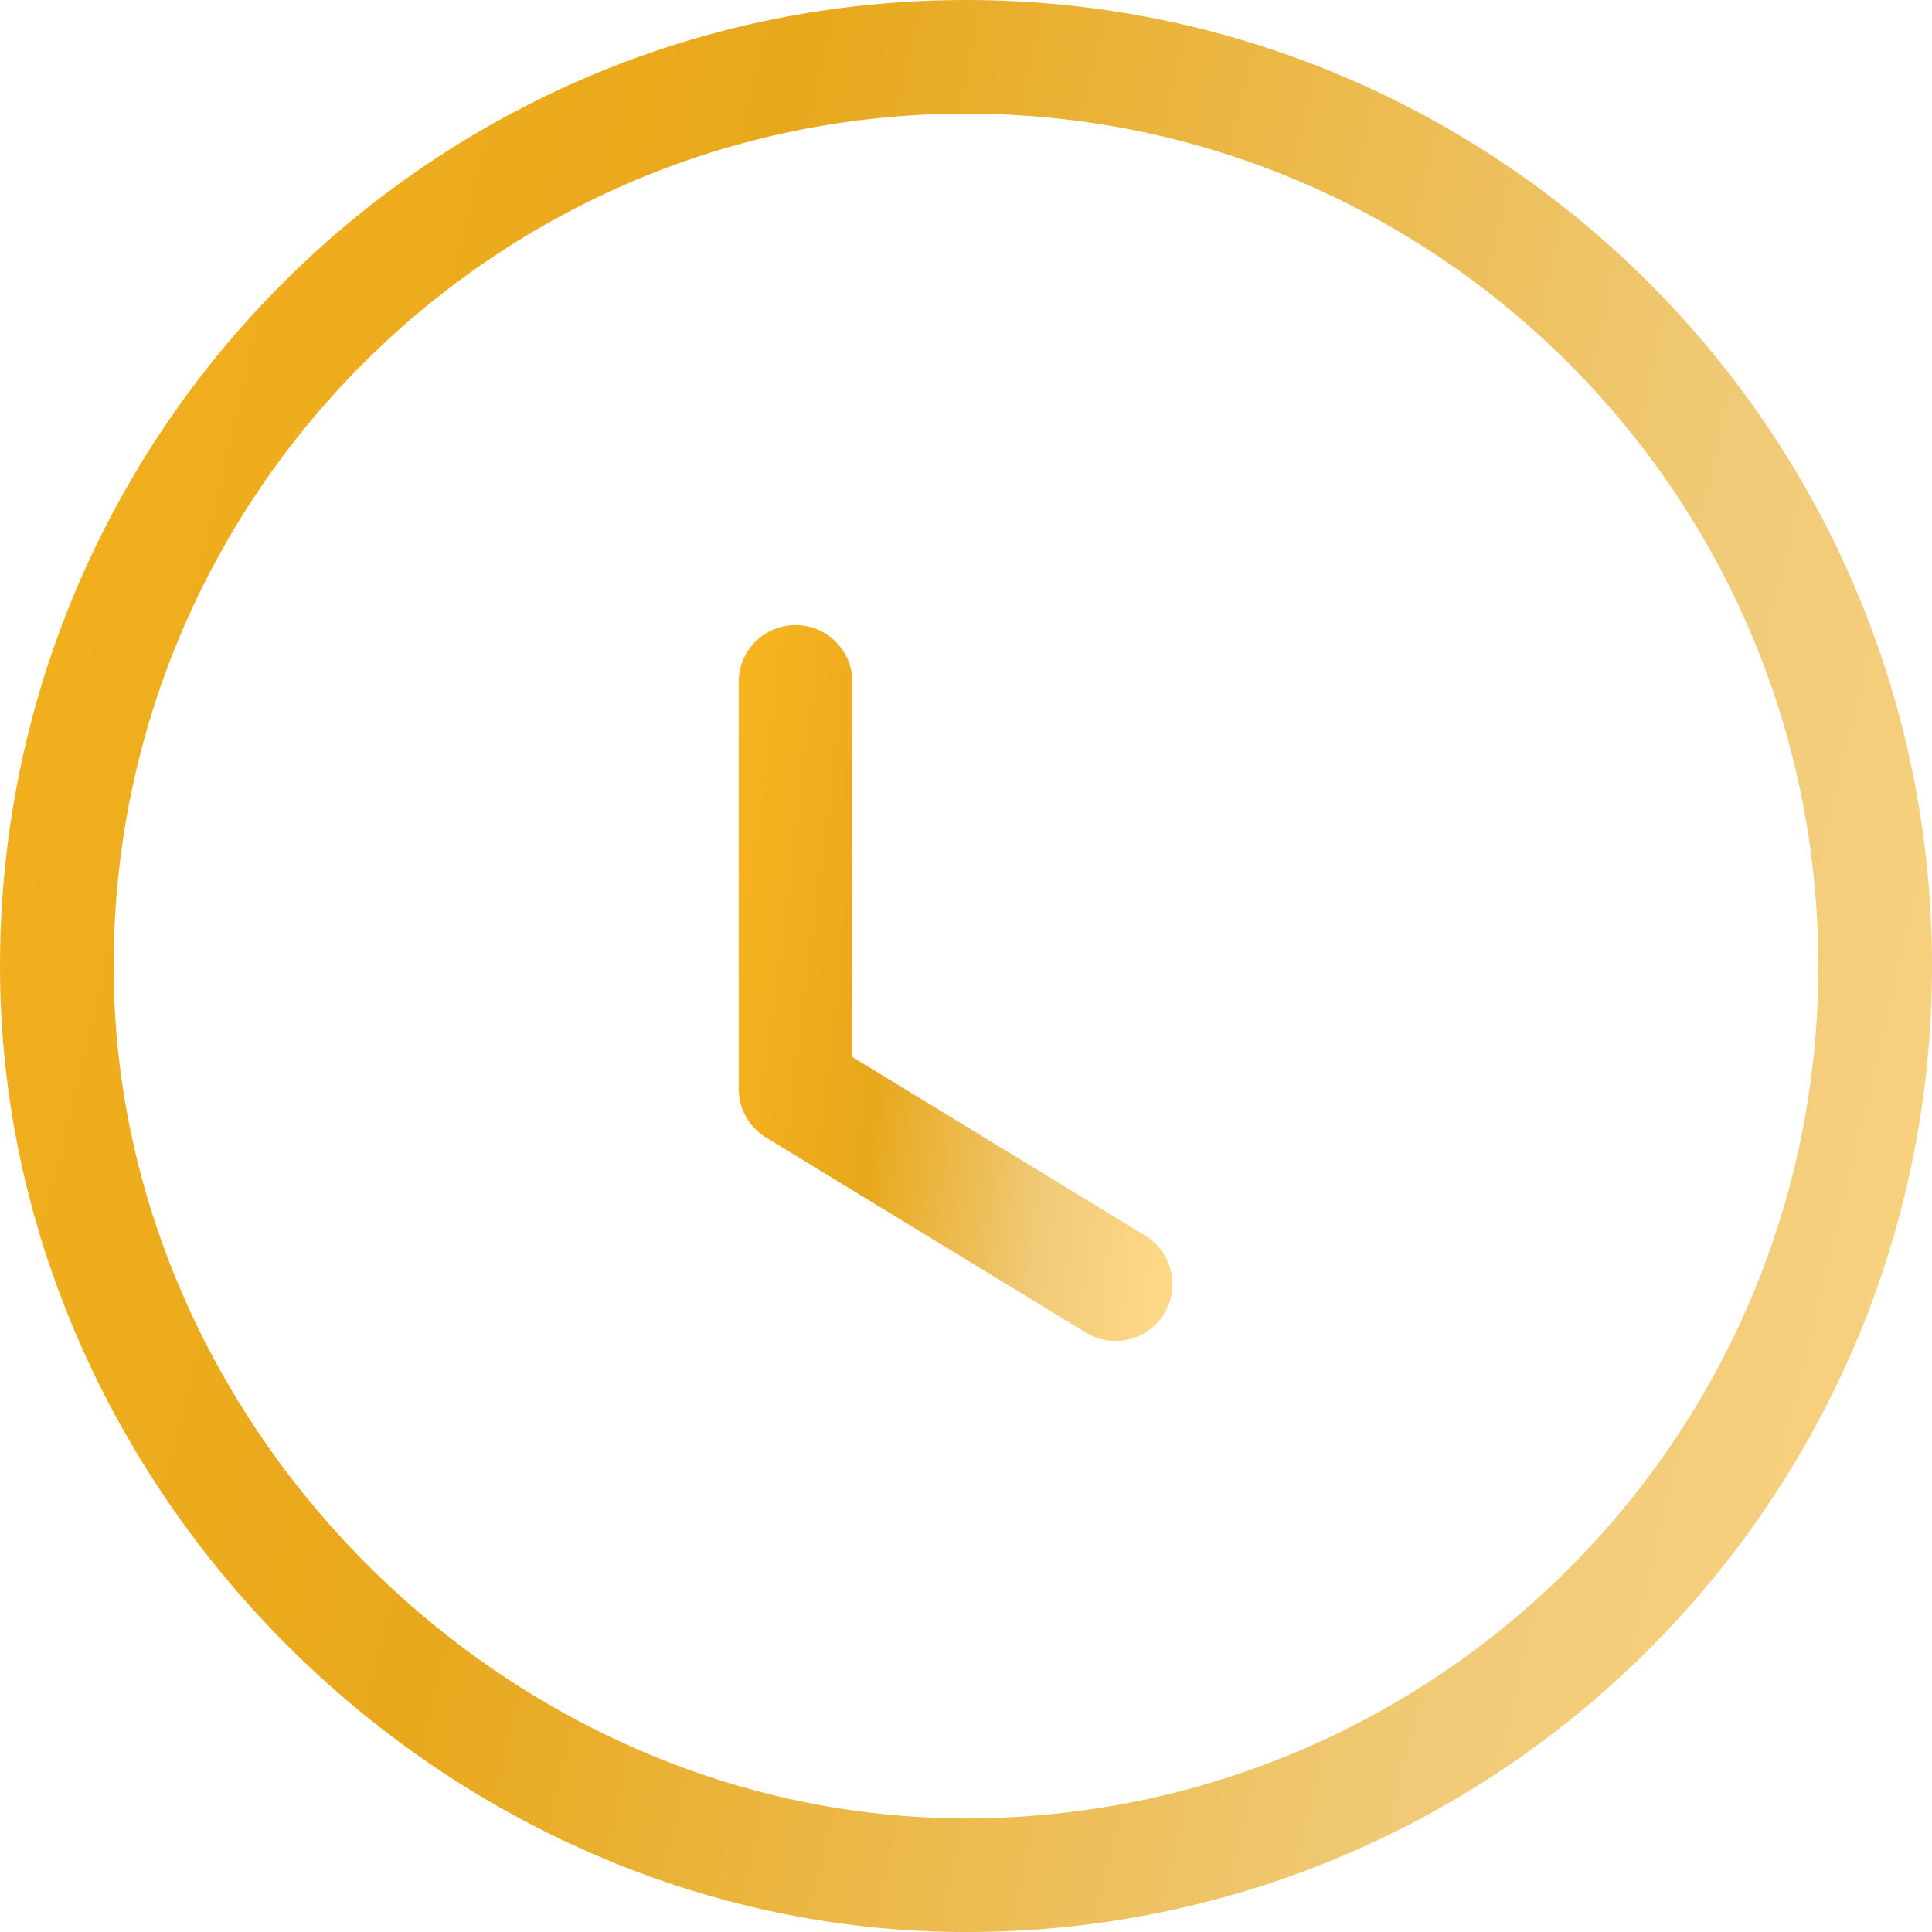 <svg xmlns="http://www.w3.org/2000/svg" viewBox="0 0 34 34" fill="none"><path fill-rule="evenodd" clip-rule="evenodd" d="M33 17C33 25.836 25.839 33 17.004 33C8.353 33.004 0.996 25.647 1 16.996C1.004 8.161 8.164 1 17 1C25.836 1 33 8.164 33 17Z" stroke="url(#paint0_linear)" stroke-width="2" stroke-linecap="round" stroke-linejoin="round"/><path d="M14 12V19.163L19.633 22.599" stroke="url(#paint1_linear)" stroke-width="2" stroke-linecap="round" stroke-linejoin="round"/><defs><linearGradient id="paint0_linear" x1="-7.348" y1="-13.245" x2="45.322" y2="-0.709" gradientUnits="userSpaceOnUse"><stop stop-color="#FDB820"/><stop offset="0.448" stop-color="#E8A81C"/><stop offset="0.771" stop-color="#F0CA77"/><stop offset="1" stop-color="#FED886"/></linearGradient><linearGradient id="paint1_linear" x1="12.53" y1="7.282" x2="22.173" y2="8.502" gradientUnits="userSpaceOnUse"><stop stop-color="#FDB820"/><stop offset="0.448" stop-color="#E8A81C"/><stop offset="0.771" stop-color="#F0CA77"/><stop offset="1" stop-color="#FED886"/></linearGradient></defs></svg>